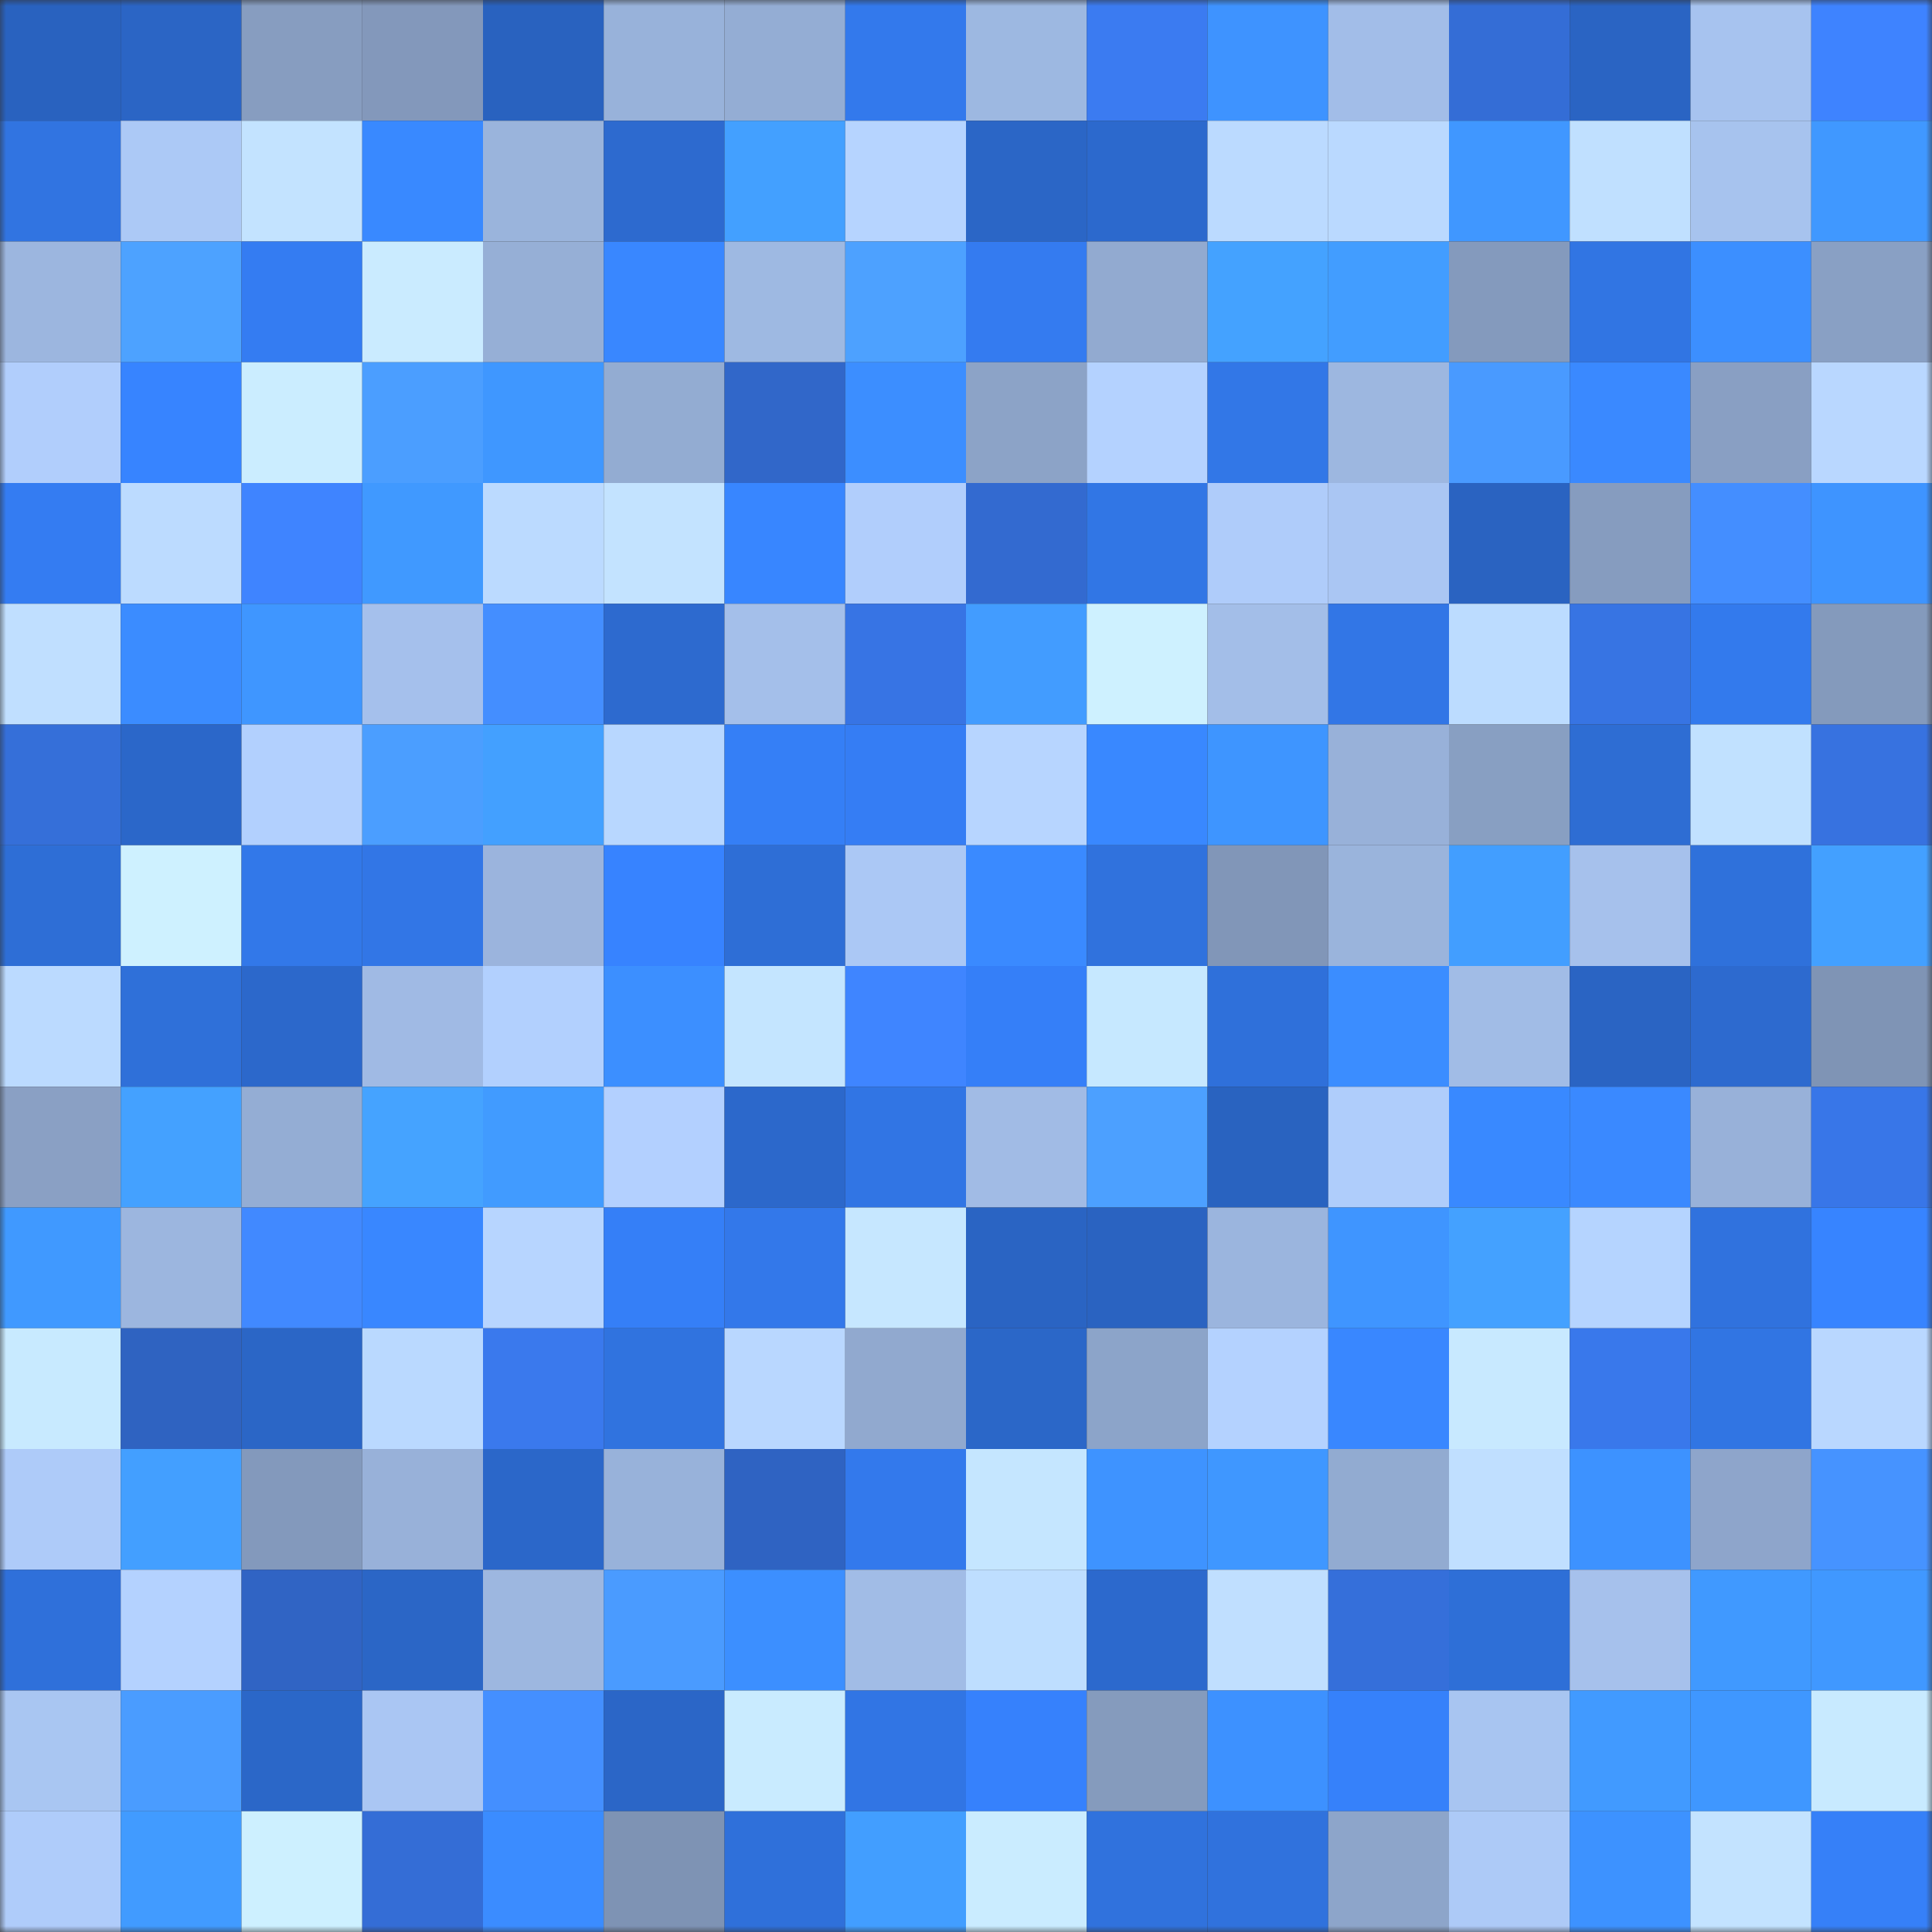 <svg viewBox="0 0 160 160" fill="none" role="img" xmlns="http://www.w3.org/2000/svg" width="240" height="240" name="basenames%2Ctommyhilfiger.base.eth"><rect x="0" y="0" width="160" height="160" fill="#333333" stroke="none"/><mask id="2022809765" mask-type="alpha" maskUnits="userSpaceOnUse" x="0" y="0" width="160" height="160"><rect width="160" height="160" fill="#FFFFFF"></rect></mask><g mask="url(#2022809765)"><rect x="0" y="0" width="10" height="10" fill="#2962bf"></rect><rect x="10" y="0" width="10" height="10" fill="#2b65c5"></rect><rect x="20" y="0" width="10" height="10" fill="#879dc0"></rect><rect x="30" y="0" width="10" height="10" fill="#8398bb"></rect><rect x="40" y="0" width="10" height="10" fill="#2962bf"></rect><rect x="50" y="0" width="10" height="10" fill="#98b2da"></rect><rect x="60" y="0" width="10" height="10" fill="#94add4"></rect><rect x="70" y="0" width="10" height="10" fill="#3379ec"></rect><rect x="80" y="0" width="10" height="10" fill="#9db8e1"></rect><rect x="90" y="0" width="10" height="10" fill="#3b7bf1"></rect><rect x="100" y="0" width="10" height="10" fill="#3e93ff"></rect><rect x="110" y="0" width="10" height="10" fill="#a2bde8"></rect><rect x="120" y="0" width="10" height="10" fill="#346dd6"></rect><rect x="130" y="0" width="10" height="10" fill="#2a64c3"></rect><rect x="140" y="0" width="10" height="10" fill="#a7c3ef"></rect><rect x="150" y="0" width="10" height="10" fill="#3e83ff"></rect><rect x="0" y="10" width="10" height="10" fill="#3174e1"></rect><rect x="10" y="10" width="10" height="10" fill="#acc9f6"></rect><rect x="20" y="10" width="10" height="10" fill="#c3e3ff"></rect><rect x="30" y="10" width="10" height="10" fill="#3989ff"></rect><rect x="40" y="10" width="10" height="10" fill="#9ab4dc"></rect><rect x="50" y="10" width="10" height="10" fill="#2d6acf"></rect><rect x="60" y="10" width="10" height="10" fill="#43a0ff"></rect><rect x="70" y="10" width="10" height="10" fill="#b6d4ff"></rect><rect x="80" y="10" width="10" height="10" fill="#2b66c6"></rect><rect x="90" y="10" width="10" height="10" fill="#2c69cd"></rect><rect x="100" y="10" width="10" height="10" fill="#bbdaff"></rect><rect x="110" y="10" width="10" height="10" fill="#bad9ff"></rect><rect x="120" y="10" width="10" height="10" fill="#4097ff"></rect><rect x="130" y="10" width="10" height="10" fill="#c0e0ff"></rect><rect x="140" y="10" width="10" height="10" fill="#a7c3ee"></rect><rect x="150" y="10" width="10" height="10" fill="#4098ff"></rect><rect x="0" y="20" width="10" height="10" fill="#9cb6df"></rect><rect x="10" y="20" width="10" height="10" fill="#4da2ff"></rect><rect x="20" y="20" width="10" height="10" fill="#347cf2"></rect><rect x="30" y="20" width="10" height="10" fill="#caebff"></rect><rect x="40" y="20" width="10" height="10" fill="#96afd6"></rect><rect x="50" y="20" width="10" height="10" fill="#3987ff"></rect><rect x="60" y="20" width="10" height="10" fill="#9eb9e2"></rect><rect x="70" y="20" width="10" height="10" fill="#4da1ff"></rect><rect x="80" y="20" width="10" height="10" fill="#347bf0"></rect><rect x="90" y="20" width="10" height="10" fill="#92aad0"></rect><rect x="100" y="20" width="10" height="10" fill="#44a2ff"></rect><rect x="110" y="20" width="10" height="10" fill="#429dff"></rect><rect x="120" y="20" width="10" height="10" fill="#849abd"></rect><rect x="130" y="20" width="10" height="10" fill="#3175e3"></rect><rect x="140" y="20" width="10" height="10" fill="#3c8fff"></rect><rect x="150" y="20" width="10" height="10" fill="#89a0c4"></rect><rect x="0" y="30" width="10" height="10" fill="#b1cefc"></rect><rect x="10" y="30" width="10" height="10" fill="#3784ff"></rect><rect x="20" y="30" width="10" height="10" fill="#cbedff"></rect><rect x="30" y="30" width="10" height="10" fill="#4b9eff"></rect><rect x="40" y="30" width="10" height="10" fill="#3f97ff"></rect><rect x="50" y="30" width="10" height="10" fill="#93acd2"></rect><rect x="60" y="30" width="10" height="10" fill="#3167c9"></rect><rect x="70" y="30" width="10" height="10" fill="#3c8eff"></rect><rect x="80" y="30" width="10" height="10" fill="#8ca3c7"></rect><rect x="90" y="30" width="10" height="10" fill="#b4d2ff"></rect><rect x="100" y="30" width="10" height="10" fill="#3277e7"></rect><rect x="110" y="30" width="10" height="10" fill="#9db7e0"></rect><rect x="120" y="30" width="10" height="10" fill="#499aff"></rect><rect x="130" y="30" width="10" height="10" fill="#3a89ff"></rect><rect x="140" y="30" width="10" height="10" fill="#899fc3"></rect><rect x="150" y="30" width="10" height="10" fill="#b9d7ff"></rect><rect x="0" y="40" width="10" height="10" fill="#347cf2"></rect><rect x="10" y="40" width="10" height="10" fill="#bcdbff"></rect><rect x="20" y="40" width="10" height="10" fill="#3f84ff"></rect><rect x="30" y="40" width="10" height="10" fill="#4099ff"></rect><rect x="40" y="40" width="10" height="10" fill="#bbdaff"></rect><rect x="50" y="40" width="10" height="10" fill="#c3e3ff"></rect><rect x="60" y="40" width="10" height="10" fill="#3886ff"></rect><rect x="70" y="40" width="10" height="10" fill="#b1cefc"></rect><rect x="80" y="40" width="10" height="10" fill="#336ad0"></rect><rect x="90" y="40" width="10" height="10" fill="#3176e5"></rect><rect x="100" y="40" width="10" height="10" fill="#afccfa"></rect><rect x="110" y="40" width="10" height="10" fill="#aac6f3"></rect><rect x="120" y="40" width="10" height="10" fill="#2a63c1"></rect><rect x="130" y="40" width="10" height="10" fill="#869cbf"></rect><rect x="140" y="40" width="10" height="10" fill="#448eff"></rect><rect x="150" y="40" width="10" height="10" fill="#3e94ff"></rect><rect x="0" y="50" width="10" height="10" fill="#c0dfff"></rect><rect x="10" y="50" width="10" height="10" fill="#3b8cff"></rect><rect x="20" y="50" width="10" height="10" fill="#3f96ff"></rect><rect x="30" y="50" width="10" height="10" fill="#a5c0ec"></rect><rect x="40" y="50" width="10" height="10" fill="#448eff"></rect><rect x="50" y="50" width="10" height="10" fill="#2d6acf"></rect><rect x="60" y="50" width="10" height="10" fill="#a4bfea"></rect><rect x="70" y="50" width="10" height="10" fill="#3774e4"></rect><rect x="80" y="50" width="10" height="10" fill="#429cff"></rect><rect x="90" y="50" width="10" height="10" fill="#cef1ff"></rect><rect x="100" y="50" width="10" height="10" fill="#a3bee8"></rect><rect x="110" y="50" width="10" height="10" fill="#3276e6"></rect><rect x="120" y="50" width="10" height="10" fill="#bcdcff"></rect><rect x="130" y="50" width="10" height="10" fill="#3774e3"></rect><rect x="140" y="50" width="10" height="10" fill="#337aed"></rect><rect x="150" y="50" width="10" height="10" fill="#849abc"></rect><rect x="0" y="60" width="10" height="10" fill="#356fd9"></rect><rect x="10" y="60" width="10" height="10" fill="#2b67c9"></rect><rect x="20" y="60" width="10" height="10" fill="#b2d0fe"></rect><rect x="30" y="60" width="10" height="10" fill="#4b9eff"></rect><rect x="40" y="60" width="10" height="10" fill="#43a0ff"></rect><rect x="50" y="60" width="10" height="10" fill="#b8d7ff"></rect><rect x="60" y="60" width="10" height="10" fill="#357ff6"></rect><rect x="70" y="60" width="10" height="10" fill="#357df4"></rect><rect x="80" y="60" width="10" height="10" fill="#b7d5ff"></rect><rect x="90" y="60" width="10" height="10" fill="#3988ff"></rect><rect x="100" y="60" width="10" height="10" fill="#3e95ff"></rect><rect x="110" y="60" width="10" height="10" fill="#98b1d9"></rect><rect x="120" y="60" width="10" height="10" fill="#889fc2"></rect><rect x="130" y="60" width="10" height="10" fill="#2e6dd3"></rect><rect x="140" y="60" width="10" height="10" fill="#c1e1ff"></rect><rect x="150" y="60" width="10" height="10" fill="#3772e0"></rect><rect x="0" y="70" width="10" height="10" fill="#2e6ed6"></rect><rect x="10" y="70" width="10" height="10" fill="#cef1ff"></rect><rect x="20" y="70" width="10" height="10" fill="#3278e9"></rect><rect x="30" y="70" width="10" height="10" fill="#3276e6"></rect><rect x="40" y="70" width="10" height="10" fill="#9bb4dd"></rect><rect x="50" y="70" width="10" height="10" fill="#3783ff"></rect><rect x="60" y="70" width="10" height="10" fill="#2e6ed6"></rect><rect x="70" y="70" width="10" height="10" fill="#abc8f5"></rect><rect x="80" y="70" width="10" height="10" fill="#3a8aff"></rect><rect x="90" y="70" width="10" height="10" fill="#3072dd"></rect><rect x="100" y="70" width="10" height="10" fill="#8196b8"></rect><rect x="110" y="70" width="10" height="10" fill="#9ab4dc"></rect><rect x="120" y="70" width="10" height="10" fill="#429eff"></rect><rect x="130" y="70" width="10" height="10" fill="#a6c1ec"></rect><rect x="140" y="70" width="10" height="10" fill="#2f71db"></rect><rect x="150" y="70" width="10" height="10" fill="#43a0ff"></rect><rect x="0" y="80" width="10" height="10" fill="#bbdaff"></rect><rect x="10" y="80" width="10" height="10" fill="#2f70d9"></rect><rect x="20" y="80" width="10" height="10" fill="#2c68cb"></rect><rect x="30" y="80" width="10" height="10" fill="#a0bae4"></rect><rect x="40" y="80" width="10" height="10" fill="#b2d0fe"></rect><rect x="50" y="80" width="10" height="10" fill="#3c8fff"></rect><rect x="60" y="80" width="10" height="10" fill="#c4e5ff"></rect><rect x="70" y="80" width="10" height="10" fill="#3f85ff"></rect><rect x="80" y="80" width="10" height="10" fill="#357ff8"></rect><rect x="90" y="80" width="10" height="10" fill="#c6e8ff"></rect><rect x="100" y="80" width="10" height="10" fill="#2f70da"></rect><rect x="110" y="80" width="10" height="10" fill="#3b8dff"></rect><rect x="120" y="80" width="10" height="10" fill="#a1bce6"></rect><rect x="130" y="80" width="10" height="10" fill="#2a64c3"></rect><rect x="140" y="80" width="10" height="10" fill="#2d6acf"></rect><rect x="150" y="80" width="10" height="10" fill="#7f94b5"></rect><rect x="0" y="90" width="10" height="10" fill="#8aa0c4"></rect><rect x="10" y="90" width="10" height="10" fill="#44a1ff"></rect><rect x="20" y="90" width="10" height="10" fill="#94add4"></rect><rect x="30" y="90" width="10" height="10" fill="#45a3ff"></rect><rect x="40" y="90" width="10" height="10" fill="#419bff"></rect><rect x="50" y="90" width="10" height="10" fill="#b3d0ff"></rect><rect x="60" y="90" width="10" height="10" fill="#2c68cb"></rect><rect x="70" y="90" width="10" height="10" fill="#3175e4"></rect><rect x="80" y="90" width="10" height="10" fill="#a1bbe5"></rect><rect x="90" y="90" width="10" height="10" fill="#4ca0ff"></rect><rect x="100" y="90" width="10" height="10" fill="#2963c0"></rect><rect x="110" y="90" width="10" height="10" fill="#afcdfb"></rect><rect x="120" y="90" width="10" height="10" fill="#3989ff"></rect><rect x="130" y="90" width="10" height="10" fill="#3a89ff"></rect><rect x="140" y="90" width="10" height="10" fill="#98b1d9"></rect><rect x="150" y="90" width="10" height="10" fill="#3876e8"></rect><rect x="0" y="100" width="10" height="10" fill="#4099ff"></rect><rect x="10" y="100" width="10" height="10" fill="#9cb6df"></rect><rect x="20" y="100" width="10" height="10" fill="#4189ff"></rect><rect x="30" y="100" width="10" height="10" fill="#3987ff"></rect><rect x="40" y="100" width="10" height="10" fill="#b7d5ff"></rect><rect x="50" y="100" width="10" height="10" fill="#357ff7"></rect><rect x="60" y="100" width="10" height="10" fill="#3378ea"></rect><rect x="70" y="100" width="10" height="10" fill="#c6e7ff"></rect><rect x="80" y="100" width="10" height="10" fill="#2a64c3"></rect><rect x="90" y="100" width="10" height="10" fill="#2a63c1"></rect><rect x="100" y="100" width="10" height="10" fill="#9bb5de"></rect><rect x="110" y="100" width="10" height="10" fill="#3f95ff"></rect><rect x="120" y="100" width="10" height="10" fill="#44a1ff"></rect><rect x="130" y="100" width="10" height="10" fill="#b5d4ff"></rect><rect x="140" y="100" width="10" height="10" fill="#3072de"></rect><rect x="150" y="100" width="10" height="10" fill="#3784ff"></rect><rect x="0" y="110" width="10" height="10" fill="#c8eaff"></rect><rect x="10" y="110" width="10" height="10" fill="#2f63c1"></rect><rect x="20" y="110" width="10" height="10" fill="#2b66c6"></rect><rect x="30" y="110" width="10" height="10" fill="#bad9ff"></rect><rect x="40" y="110" width="10" height="10" fill="#3a79ed"></rect><rect x="50" y="110" width="10" height="10" fill="#3073df"></rect><rect x="60" y="110" width="10" height="10" fill="#b9d7ff"></rect><rect x="70" y="110" width="10" height="10" fill="#91a9cf"></rect><rect x="80" y="110" width="10" height="10" fill="#2b67c8"></rect><rect x="90" y="110" width="10" height="10" fill="#8ca4c9"></rect><rect x="100" y="110" width="10" height="10" fill="#b4d2ff"></rect><rect x="110" y="110" width="10" height="10" fill="#3987ff"></rect><rect x="120" y="110" width="10" height="10" fill="#c8e9ff"></rect><rect x="130" y="110" width="10" height="10" fill="#3978eb"></rect><rect x="140" y="110" width="10" height="10" fill="#3175e3"></rect><rect x="150" y="110" width="10" height="10" fill="#b9d7ff"></rect><rect x="0" y="120" width="10" height="10" fill="#aecbf9"></rect><rect x="10" y="120" width="10" height="10" fill="#439fff"></rect><rect x="20" y="120" width="10" height="10" fill="#8399bc"></rect><rect x="30" y="120" width="10" height="10" fill="#98b1d9"></rect><rect x="40" y="120" width="10" height="10" fill="#2b67c9"></rect><rect x="50" y="120" width="10" height="10" fill="#98b2da"></rect><rect x="60" y="120" width="10" height="10" fill="#2f63c2"></rect><rect x="70" y="120" width="10" height="10" fill="#3379ec"></rect><rect x="80" y="120" width="10" height="10" fill="#c5e6ff"></rect><rect x="90" y="120" width="10" height="10" fill="#3e93ff"></rect><rect x="100" y="120" width="10" height="10" fill="#3f97ff"></rect><rect x="110" y="120" width="10" height="10" fill="#92abd1"></rect><rect x="120" y="120" width="10" height="10" fill="#c0dfff"></rect><rect x="130" y="120" width="10" height="10" fill="#3d92ff"></rect><rect x="140" y="120" width="10" height="10" fill="#8ea5cb"></rect><rect x="150" y="120" width="10" height="10" fill="#4693ff"></rect><rect x="0" y="130" width="10" height="10" fill="#2f70da"></rect><rect x="10" y="130" width="10" height="10" fill="#b4d2ff"></rect><rect x="20" y="130" width="10" height="10" fill="#3064c4"></rect><rect x="30" y="130" width="10" height="10" fill="#2b66c6"></rect><rect x="40" y="130" width="10" height="10" fill="#9db7e0"></rect><rect x="50" y="130" width="10" height="10" fill="#4a9bff"></rect><rect x="60" y="130" width="10" height="10" fill="#3c8fff"></rect><rect x="70" y="130" width="10" height="10" fill="#a1bce6"></rect><rect x="80" y="130" width="10" height="10" fill="#bedeff"></rect><rect x="90" y="130" width="10" height="10" fill="#2c69cd"></rect><rect x="100" y="130" width="10" height="10" fill="#c0dfff"></rect><rect x="110" y="130" width="10" height="10" fill="#356fda"></rect><rect x="120" y="130" width="10" height="10" fill="#2e6fd7"></rect><rect x="130" y="130" width="10" height="10" fill="#a6c1ec"></rect><rect x="140" y="130" width="10" height="10" fill="#4099ff"></rect><rect x="150" y="130" width="10" height="10" fill="#4098ff"></rect><rect x="0" y="140" width="10" height="10" fill="#a9c6f2"></rect><rect x="10" y="140" width="10" height="10" fill="#4a9cff"></rect><rect x="20" y="140" width="10" height="10" fill="#2b67c8"></rect><rect x="30" y="140" width="10" height="10" fill="#aac6f3"></rect><rect x="40" y="140" width="10" height="10" fill="#448fff"></rect><rect x="50" y="140" width="10" height="10" fill="#2b66c7"></rect><rect x="60" y="140" width="10" height="10" fill="#c9ebff"></rect><rect x="70" y="140" width="10" height="10" fill="#3175e4"></rect><rect x="80" y="140" width="10" height="10" fill="#3681fc"></rect><rect x="90" y="140" width="10" height="10" fill="#859bbd"></rect><rect x="100" y="140" width="10" height="10" fill="#3d91ff"></rect><rect x="110" y="140" width="10" height="10" fill="#3681fa"></rect><rect x="120" y="140" width="10" height="10" fill="#a8c5f1"></rect><rect x="130" y="140" width="10" height="10" fill="#419aff"></rect><rect x="140" y="140" width="10" height="10" fill="#3f97ff"></rect><rect x="150" y="140" width="10" height="10" fill="#c8eaff"></rect><rect x="0" y="150" width="10" height="10" fill="#afccfa"></rect><rect x="10" y="150" width="10" height="10" fill="#419bff"></rect><rect x="20" y="150" width="10" height="10" fill="#cdf0ff"></rect><rect x="30" y="150" width="10" height="10" fill="#346dd6"></rect><rect x="40" y="150" width="10" height="10" fill="#3b8cff"></rect><rect x="50" y="150" width="10" height="10" fill="#7e93b4"></rect><rect x="60" y="150" width="10" height="10" fill="#2f70da"></rect><rect x="70" y="150" width="10" height="10" fill="#429eff"></rect><rect x="80" y="150" width="10" height="10" fill="#caecff"></rect><rect x="90" y="150" width="10" height="10" fill="#3072dd"></rect><rect x="100" y="150" width="10" height="10" fill="#3072dd"></rect><rect x="110" y="150" width="10" height="10" fill="#8da5ca"></rect><rect x="120" y="150" width="10" height="10" fill="#adcaf7"></rect><rect x="130" y="150" width="10" height="10" fill="#3d92ff"></rect><rect x="140" y="150" width="10" height="10" fill="#c3e3ff"></rect><rect x="150" y="150" width="10" height="10" fill="#3680f8"></rect></g></svg>